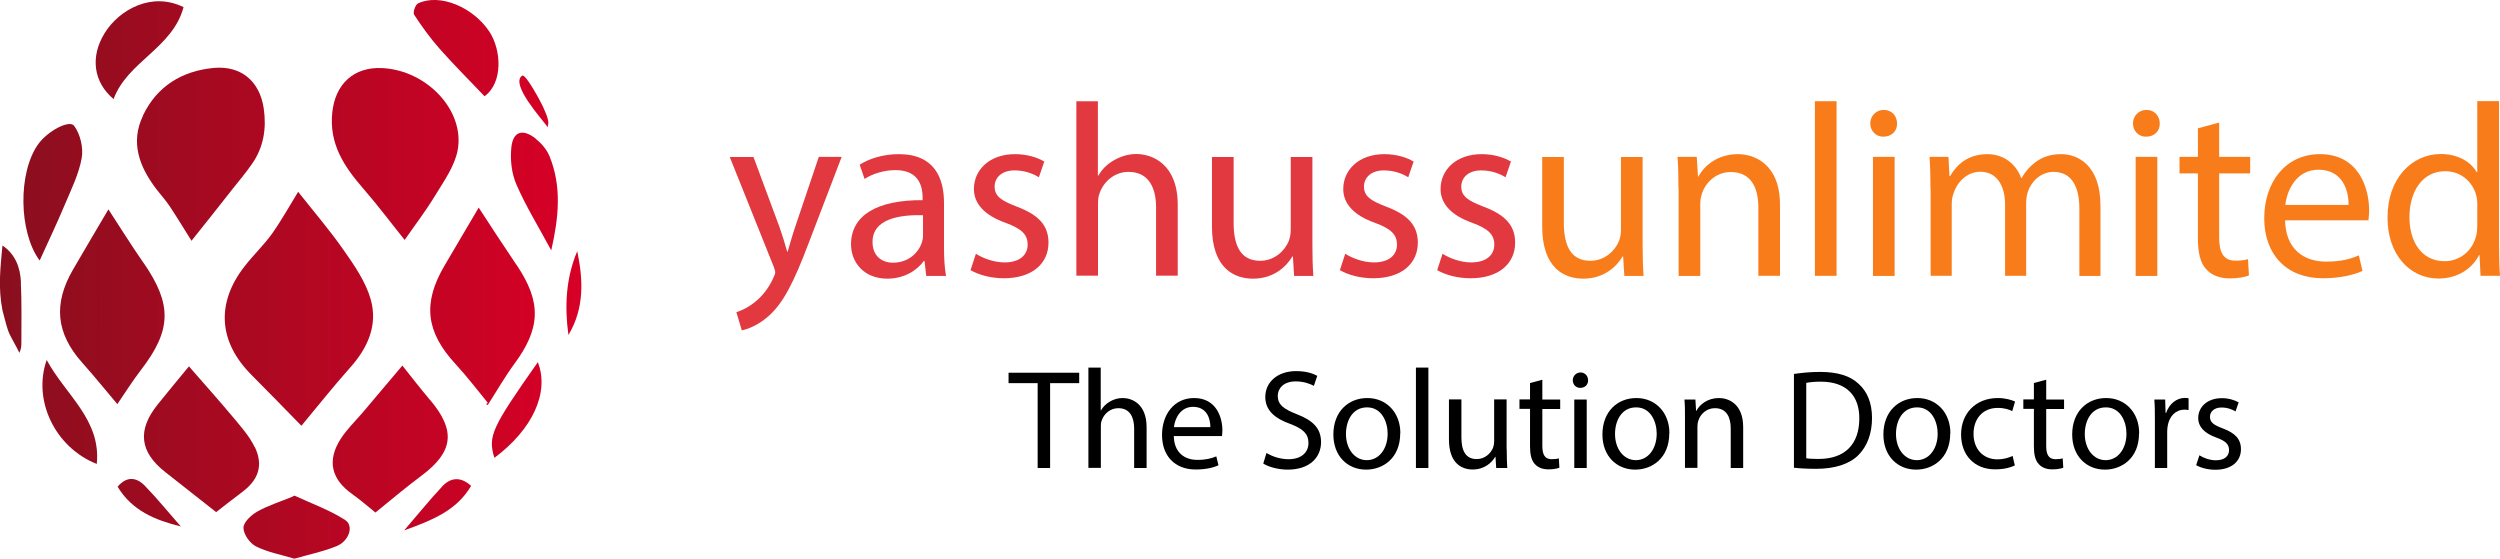 <?xml version="1.0" encoding="UTF-8"?>
<svg id="Layer_2" data-name="Layer 2" xmlns="http://www.w3.org/2000/svg" xmlns:xlink="http://www.w3.org/1999/xlink" viewBox="0 0 184.72 41.27">
  <defs>
    <style>
      .cls-1 {
        fill: url(#linear-gradient);
      }

      .cls-2 {
        fill: #f97c1b;
      }

      .cls-3 {
        fill: #e1393f;
      }
    </style>
    <linearGradient id="linear-gradient" x1="2155.36" y1="411.35" x2="2198.32" y2="411.35" gradientTransform="translate(-2155.36 -390.72)" gradientUnits="userSpaceOnUse">
      <stop offset="0" stop-color="#890f1e"/>
      <stop offset="1" stop-color="#d80026"/>
    </linearGradient>
  </defs>
  <g id="Layer_1-2" data-name="Layer 1">
    <g>
      <g>
        <path class="cls-1" d="m1.55,20.86c-.05-1.07-.4-2.07-1.37-2.72-.15,1.67-.33,3.07,0,4.78.14.5.25,1.01.42,1.51.16.45.64,1.2.83,1.64.11-.28.16-.35.15-.88,0-1.59.03-2.74-.04-4.33Z"/>
        <path class="cls-1" d="m18.6,27.72c1.3,1.3,2.57,2.62,3.67,3.74,1.11-1.33,2.32-2.86,3.61-4.31,1.3-1.45,2.04-3.13,1.52-5-.36-1.3-1.19-2.5-1.98-3.63-1.07-1.54-2.31-2.97-3.39-4.35-.56.91-1.18,2.03-1.91,3.07-.61.86-1.4,1.6-2.05,2.44-2.13,2.73-1.92,5.6.53,8.04Z"/>
        <path class="cls-1" d="m10.57,8.54c-.95,1.97-.28,3.76.95,5.39.34.45.73.87,1.04,1.34.6.91,1.16,1.84,1.59,2.52.93-1.16,2-2.51,3.06-3.86.47-.59.96-1.17,1.39-1.79.88-1.24,1.1-2.64.89-4.11-.29-2.02-1.67-3.2-3.7-3.01-2.34.22-4.19,1.35-5.22,3.5Z"/>
        <path class="cls-1" d="m29.89,17.74c.67-.97,1.54-2.1,2.28-3.32.64-1.05,1.41-2.13,1.64-3.29.57-2.95-2.27-5.94-5.57-6.1-2.1-.1-3.47,1.17-3.69,3.29-.24,2.29.86,3.97,2.27,5.59,1.13,1.3,2.16,2.68,3.08,3.82Z"/>
        <path class="cls-1" d="m10.6,19.42c-.94-1.36-1.82-2.77-2.59-3.95-.78,1.33-1.71,2.88-2.61,4.44-1.48,2.54-1.25,4.72.65,6.86.92,1.03,1.79,2.11,2.62,3.09.55-.8,1.11-1.7,1.75-2.53,2.27-2.95,2.31-4.84.18-7.92Z"/>
        <path class="cls-1" d="m38.16,19.57c-1-1.48-1.97-2.97-2.79-4.23-.76,1.28-1.64,2.77-2.51,4.26-1.65,2.79-1.4,4.92.8,7.3.84.91,1.59,1.9,2.38,2.86-.04.03-.08.07-.12.1.03.02.06.06.09.06.02,0,.06-.03.07-.06.63-.98,1.21-2,1.9-2.94,1.98-2.67,2.05-4.59.18-7.36Z"/>
        <path class="cls-1" d="m18.82,33.04c-.38-.8-1.01-1.5-1.58-2.19-1.08-1.29-2.2-2.54-3.28-3.78-.7.85-1.52,1.83-2.32,2.83-1.51,1.88-1.32,3.5.57,4.98,1.26.99,2.52,1.99,3.76,2.96.57-.44,1.22-.96,1.88-1.45,1.24-.91,1.63-1.98.98-3.36Z"/>
        <path class="cls-1" d="m31.77,29.55c-.75-.89-1.47-1.82-2.04-2.54-.92,1.09-1.93,2.28-2.94,3.48-.54.63-1.15,1.22-1.6,1.91-1.05,1.62-.72,3.01.84,4.11.64.46,1.24.98,1.71,1.36,1.11-.9,2.23-1.85,3.4-2.72,2.37-1.77,2.56-3.33.63-5.61Z"/>
        <path class="cls-1" d="m6.04,11.66c.13-.75-.11-1.75-.56-2.36-.35-.48-1.96.39-2.64,1.33-1.53,2.1-1.46,6.54.09,8.62.62-1.37,1.27-2.72,1.85-4.11.48-1.14,1.05-2.28,1.26-3.48Z"/>
        <path class="cls-1" d="m25.5,38.42c-1.15-.74-2.47-1.21-3.72-1.79-.05-.02-.13.05-.2.08-.87.36-1.78.64-2.59,1.1-.44.25-1.01.79-1,1.19,0,.48.47,1.14.92,1.37.86.43,1.84.61,2.84.91,1.07-.31,2.15-.52,3.15-.94.91-.39,1.25-1.5.61-1.91Z"/>
        <path class="cls-1" d="m8.39,7.33c1.02-2.79,4.37-3.77,5.17-6.8-2.33-1.16-4.75.17-5.83,1.92-1.07,1.74-.84,3.61.67,4.88Z"/>
        <path class="cls-1" d="m32.48,3.6c1.06,1.2,2.2,2.33,3.32,3.51,1.38-.99,1.25-3.42.36-4.77-1.2-1.81-3.66-2.85-5.27-2.09-.2.09-.4.68-.29.84.57.87,1.19,1.73,1.88,2.51Z"/>
        <path class="cls-1" d="m39.58,10.24c-.97-.76-1.68-.53-1.8.67-.09.9.02,1.91.38,2.73.7,1.61,1.63,3.11,2.57,4.86.56-2.45.78-4.71-.12-6.94-.2-.5-.61-.98-1.04-1.31Z"/>
        <path class="cls-1" d="m7.15,34.28c.33-3.27-2.3-5.09-3.7-7.68-1.06,3.01.65,6.48,3.7,7.68Z"/>
        <path class="cls-1" d="m36.53,33.83c2.84-2.12,4.08-4.85,3.21-7.07-3.43,4.87-3.7,5.47-3.21,7.07Z"/>
        <path class="cls-1" d="m8.69,35.96c1.07,1.78,2.78,2.47,4.67,2.94-.88-1-1.72-2.04-2.65-3-.62-.64-1.34-.74-2.02.06Z"/>
        <path class="cls-1" d="m32.66,35.96c-.9.96-1.72,1.98-2.8,3.23,2.11-.77,3.87-1.46,4.95-3.29-.81-.73-1.53-.6-2.15.05Z"/>
        <path class="cls-1" d="m42.65,18.56c-.84,2-.94,4.07-.65,6.19,1.18-1.96,1.1-4.06.65-6.19Z"/>
        <path class="cls-1" d="m40.52,9.11c-.01-.42-.26-.89-.42-1.27-.07-.16-1.25-2.42-1.52-2.25-.92.63,1.54,3.29,1.9,3.82-.03-.04.04-.25.03-.3Z"/>
      </g>
      <g>
        <path class="cls-3" d="m55.67,11.59l1.93,5.2c.2.58.42,1.27.56,1.8h.04c.16-.53.34-1.2.56-1.84l1.74-5.16h1.69l-2.4,6.27c-1.14,3.02-1.93,4.56-3.02,5.51-.78.69-1.56.96-1.96,1.04l-.4-1.34c.4-.13.93-.38,1.4-.78.44-.34.98-.96,1.34-1.78.07-.16.13-.29.13-.38s-.04-.22-.11-.42l-3.25-8.11h1.75Z"/>
        <path class="cls-3" d="m68.44,20.39l-.13-1.11h-.05c-.49.69-1.44,1.31-2.69,1.31-1.78,0-2.69-1.25-2.69-2.53,0-2.13,1.89-3.29,5.29-3.27v-.18c0-.73-.2-2.04-2-2.04-.82,0-1.67.25-2.29.65l-.36-1.05c.73-.47,1.78-.78,2.89-.78,2.69,0,3.34,1.84,3.34,3.6v3.29c0,.76.04,1.51.15,2.11h-1.45Zm-.24-4.49c-1.75-.04-3.73.27-3.73,1.98,0,1.04.69,1.53,1.51,1.53,1.14,0,1.87-.73,2.13-1.47.05-.16.09-.35.09-.51v-1.53Z"/>
        <path class="cls-3" d="m72.11,18.75c.47.31,1.31.64,2.11.64,1.16,0,1.71-.58,1.71-1.31,0-.76-.45-1.18-1.64-1.62-1.58-.56-2.33-1.44-2.33-2.49,0-1.42,1.15-2.58,3.04-2.58.89,0,1.67.25,2.16.55l-.4,1.16c-.34-.22-.98-.51-1.8-.51-.95,0-1.47.54-1.47,1.2,0,.73.53,1.05,1.67,1.49,1.53.58,2.31,1.34,2.31,2.65,0,1.54-1.2,2.63-3.29,2.63-.96,0-1.85-.24-2.47-.6l.4-1.22Z"/>
        <path class="cls-3" d="m79.52,7.48h1.6v5.49h.04c.25-.45.65-.85,1.15-1.13.47-.27,1.04-.46,1.64-.46,1.18,0,3.07.73,3.07,3.76v5.23h-1.6v-5.05c0-1.42-.53-2.62-2.04-2.62-1.04,0-1.85.73-2.14,1.6-.09.22-.11.46-.11.76v5.31h-1.6V7.48Z"/>
        <path class="cls-3" d="m96.97,17.99c0,.91.02,1.71.07,2.4h-1.42l-.09-1.44h-.04c-.42.71-1.34,1.64-2.91,1.64-1.38,0-3.03-.76-3.03-3.85v-5.14h1.6v4.87c0,1.67.51,2.8,1.96,2.8,1.07,0,1.82-.75,2.11-1.45.09-.24.15-.53.15-.82v-5.4h1.6v6.4Z"/>
        <path class="cls-3" d="m99.4,18.75c.47.31,1.31.64,2.11.64,1.16,0,1.71-.58,1.71-1.31,0-.76-.45-1.18-1.64-1.62-1.58-.56-2.33-1.44-2.33-2.49,0-1.42,1.15-2.58,3.04-2.58.89,0,1.67.25,2.16.55l-.4,1.16c-.34-.22-.98-.51-1.8-.51-.95,0-1.47.54-1.47,1.2,0,.73.53,1.05,1.67,1.49,1.53.58,2.31,1.34,2.31,2.65,0,1.54-1.2,2.63-3.29,2.63-.96,0-1.85-.24-2.47-.6l.4-1.22Z"/>
        <path class="cls-3" d="m106.59,18.75c.47.31,1.31.64,2.11.64,1.16,0,1.71-.58,1.71-1.31,0-.76-.45-1.18-1.64-1.62-1.58-.56-2.33-1.44-2.33-2.49,0-1.42,1.15-2.58,3.04-2.58.89,0,1.67.25,2.16.55l-.4,1.16c-.34-.22-.98-.51-1.8-.51-.95,0-1.47.54-1.47,1.2,0,.73.53,1.05,1.67,1.49,1.53.58,2.31,1.34,2.31,2.65,0,1.54-1.2,2.63-3.29,2.63-.96,0-1.85-.24-2.47-.6l.4-1.22Z"/>
        <path class="cls-2" d="m121.37,17.99c0,.91.02,1.71.07,2.4h-1.42l-.09-1.44h-.04c-.42.71-1.34,1.64-2.91,1.64-1.38,0-3.03-.76-3.03-3.85v-5.14h1.6v4.87c0,1.67.51,2.8,1.96,2.8,1.07,0,1.82-.75,2.11-1.45.09-.24.15-.53.15-.82v-5.4h1.6v6.4Z"/>
        <path class="cls-2" d="m124.02,13.97c0-.91-.02-1.65-.07-2.38h1.42l.09,1.45h.04c.44-.84,1.45-1.65,2.91-1.65,1.22,0,3.11.73,3.11,3.74v5.25h-1.6v-5.07c0-1.42-.53-2.6-2.04-2.6-1.05,0-1.87.75-2.14,1.64-.07.2-.11.47-.11.75v5.29h-1.6v-6.42Z"/>
        <path class="cls-2" d="m134.1,7.48h1.6v12.9h-1.6V7.48Z"/>
        <path class="cls-2" d="m140.17,9.12c.02.54-.38.98-1.02.98-.56,0-.96-.44-.96-.98s.42-1,1-1,.98.44.98,1Zm-1.78,11.27v-8.8h1.6v8.8h-1.6Z"/>
        <path class="cls-2" d="m142.64,13.97c0-.91-.02-1.65-.07-2.38h1.4l.07,1.42h.05c.49-.84,1.31-1.62,2.76-1.62,1.2,0,2.11.73,2.49,1.76h.04c.27-.49.62-.87.98-1.14.53-.4,1.11-.62,1.95-.62,1.16,0,2.89.76,2.89,3.82v5.18h-1.56v-4.98c0-1.69-.62-2.71-1.91-2.71-.91,0-1.62.67-1.89,1.45-.07.22-.13.51-.13.8v5.43h-1.56v-5.27c0-1.4-.62-2.42-1.83-2.42-1,0-1.73.8-1.98,1.6-.09.24-.13.51-.13.78v5.31h-1.56v-6.42Z"/>
        <path class="cls-2" d="m159.58,9.12c.02.54-.38.98-1.02.98-.56,0-.96-.44-.96-.98s.42-1,1-1,.98.44.98,1Zm-1.78,11.27v-8.8h1.6v8.8h-1.6Z"/>
        <path class="cls-2" d="m163.97,9.06v2.53h2.29v1.22h-2.29v4.74c0,1.09.31,1.71,1.2,1.71.42,0,.73-.05.93-.11l.07,1.2c-.31.13-.8.22-1.42.22-.75,0-1.34-.24-1.73-.67-.45-.47-.62-1.25-.62-2.29v-4.8h-1.36v-1.22h1.36v-2.11l1.56-.42Z"/>
        <path class="cls-2" d="m168.84,16.28c.04,2.16,1.42,3.05,3.02,3.05,1.14,0,1.83-.2,2.43-.46l.27,1.15c-.56.25-1.53.54-2.93.54-2.71,0-4.33-1.78-4.33-4.43s1.56-4.74,4.12-4.74c2.87,0,3.63,2.53,3.63,4.14,0,.33-.04.58-.05.75h-6.18Zm4.69-1.14c.02-1.02-.42-2.6-2.22-2.6-1.62,0-2.33,1.49-2.45,2.6h4.67Z"/>
        <path class="cls-2" d="m184.65,7.48v10.63c0,.78.02,1.67.07,2.27h-1.44l-.07-1.53h-.04c-.49.98-1.56,1.73-3,1.73-2.13,0-3.76-1.8-3.76-4.47-.02-2.93,1.8-4.73,3.94-4.73,1.34,0,2.25.64,2.65,1.34h.04v-5.25h1.6Zm-1.6,7.69c0-.2-.02-.47-.07-.67-.24-1.02-1.11-1.85-2.31-1.85-1.65,0-2.64,1.45-2.64,3.4,0,1.78.87,3.25,2.6,3.25,1.07,0,2.05-.71,2.34-1.91.05-.22.07-.44.07-.69v-1.53Z"/>
      </g>
      <g>
        <path d="m76.66,28.31h-2.14v-.77h5.22v.77h-2.15v6.27h-.92v-6.27Z"/>
        <path d="m80.41,27.16h.92v3.16h.02c.15-.26.38-.49.66-.65.27-.16.6-.26.94-.26.68,0,1.77.42,1.77,2.16v3.01h-.92v-2.91c0-.82-.3-1.51-1.17-1.51-.6,0-1.07.42-1.23.92-.05.13-.06.26-.06.44v3.05h-.92v-7.42Z"/>
        <path d="m86.73,32.22c.02,1.24.82,1.76,1.74,1.76.66,0,1.06-.12,1.4-.26l.16.66c-.32.15-.88.31-1.68.31-1.56,0-2.49-1.02-2.49-2.55s.9-2.73,2.37-2.73c1.65,0,2.09,1.45,2.09,2.38,0,.19-.02.33-.03.43h-3.55Zm2.7-.66c.01-.59-.24-1.5-1.28-1.5-.93,0-1.34.86-1.41,1.5h2.69Z"/>
        <path d="m93.58,33.47c.41.25,1,.46,1.63.46.93,0,1.47-.49,1.47-1.2,0-.66-.38-1.04-1.33-1.4-1.15-.41-1.86-1-1.86-2,0-1.1.91-1.91,2.28-1.91.72,0,1.24.17,1.56.35l-.25.74c-.23-.12-.7-.33-1.34-.33-.96,0-1.33.58-1.33,1.06,0,.66.43.98,1.4,1.36,1.19.46,1.8,1.04,1.8,2.07,0,1.09-.8,2.03-2.47,2.03-.68,0-1.42-.2-1.8-.45l.23-.76Z"/>
        <path d="m103.46,32.01c0,1.87-1.3,2.69-2.52,2.69-1.37,0-2.42-1-2.42-2.6,0-1.69,1.11-2.69,2.51-2.69s2.44,1.06,2.44,2.6Zm-4.01.05c0,1.11.64,1.94,1.54,1.94s1.54-.83,1.54-1.96c0-.86-.43-1.94-1.52-1.94s-1.56,1-1.56,1.97Z"/>
        <path d="m104.62,27.16h.92v7.42h-.92v-7.42Z"/>
        <path d="m111.33,33.2c0,.52.01.98.04,1.38h-.82l-.05-.83h-.02c-.24.41-.77.94-1.67.94-.79,0-1.75-.44-1.75-2.22v-2.96h.92v2.8c0,.96.29,1.61,1.13,1.61.62,0,1.04-.43,1.21-.84.05-.14.08-.3.08-.47v-3.1h.92v3.68Z"/>
        <path d="m113.96,28.07v1.45h1.32v.7h-1.32v2.73c0,.63.18.98.69.98.24,0,.42-.03.53-.06l.04.69c-.18.07-.46.12-.82.12-.43,0-.77-.14-.99-.39-.26-.27-.36-.72-.36-1.32v-2.76h-.78v-.7h.78v-1.21l.9-.24Z"/>
        <path d="m117.34,28.1c.01.31-.22.56-.58.56-.32,0-.55-.25-.55-.56s.24-.58.57-.58.56.25.56.58Zm-1.02,6.48v-5.06h.92v5.06h-.92Z"/>
        <path d="m123.34,32.01c0,1.87-1.3,2.69-2.52,2.69-1.37,0-2.42-1-2.42-2.6,0-1.69,1.11-2.69,2.51-2.69s2.44,1.06,2.44,2.6Zm-4.01.05c0,1.11.64,1.94,1.54,1.94s1.54-.83,1.54-1.96c0-.86-.43-1.94-1.52-1.94s-1.56,1-1.56,1.97Z"/>
        <path d="m124.5,30.89c0-.52,0-.95-.04-1.37h.81l.05.84h.02c.25-.48.84-.95,1.67-.95.7,0,1.79.42,1.79,2.15v3.02h-.92v-2.92c0-.82-.3-1.5-1.17-1.5-.61,0-1.08.43-1.23.94-.04.11-.06.27-.06.43v3.04h-.92v-3.69Z"/>
        <path d="m132.55,27.63c.55-.08,1.21-.15,1.93-.15,1.31,0,2.24.3,2.85.88.63.57.99,1.39.99,2.53s-.36,2.09-1.01,2.74c-.66.66-1.75,1.01-3.11,1.01-.65,0-1.19-.03-1.65-.08v-6.93Zm.91,6.23c.23.04.56.05.92.05,1.94,0,3-1.09,3-2.99.01-1.66-.93-2.72-2.85-2.72-.47,0-.83.04-1.07.09v5.56Z"/>
        <path d="m144.1,32.01c0,1.87-1.3,2.69-2.52,2.69-1.37,0-2.42-1-2.42-2.6,0-1.69,1.11-2.69,2.51-2.69s2.44,1.06,2.44,2.6Zm-4.01.05c0,1.11.64,1.94,1.54,1.94s1.54-.83,1.54-1.96c0-.86-.43-1.94-1.52-1.94s-1.56,1-1.56,1.97Z"/>
        <path d="m148.87,34.39c-.24.13-.77.29-1.45.29-1.53,0-2.52-1.04-2.52-2.58s1.07-2.69,2.72-2.69c.54,0,1.02.14,1.27.26l-.21.71c-.22-.12-.56-.24-1.07-.24-1.16,0-1.79.86-1.79,1.91,0,1.17.75,1.89,1.76,1.89.52,0,.87-.14,1.13-.25l.16.69Z"/>
        <path d="m151.19,28.07v1.45h1.32v.7h-1.32v2.73c0,.63.18.98.69.98.24,0,.42-.03.53-.06l.04.69c-.18.07-.46.12-.82.12-.43,0-.77-.14-.99-.39-.26-.27-.36-.72-.36-1.32v-2.76h-.78v-.7h.78v-1.21l.9-.24Z"/>
        <path d="m158.05,32.01c0,1.87-1.3,2.69-2.52,2.69-1.37,0-2.42-1-2.42-2.6,0-1.69,1.11-2.69,2.51-2.69s2.44,1.06,2.44,2.6Zm-4.01.05c0,1.11.64,1.94,1.54,1.94s1.54-.83,1.54-1.96c0-.86-.43-1.94-1.52-1.94s-1.56,1-1.56,1.97Z"/>
        <path d="m159.22,31.1c0-.6,0-1.11-.04-1.58h.8l.03.99h.04c.23-.68.78-1.11,1.4-1.11.1,0,.18.01.26.03v.87c-.09-.02-.19-.03-.31-.03-.65,0-1.11.49-1.23,1.18-.02.12-.04.27-.04.43v2.7h-.91v-3.48Z"/>
        <path d="m162.51,33.64c.27.18.75.37,1.21.37.67,0,.98-.33.98-.75,0-.44-.26-.68-.94-.93-.91-.32-1.34-.83-1.34-1.43,0-.82.66-1.48,1.75-1.48.51,0,.96.15,1.24.31l-.23.67c-.2-.12-.56-.29-1.04-.29-.54,0-.85.31-.85.69,0,.42.3.61.96.86.88.33,1.33.77,1.33,1.53,0,.89-.69,1.52-1.89,1.52-.55,0-1.07-.14-1.42-.34l.23-.7Z"/>
      </g>
    </g>
  </g>
</svg>